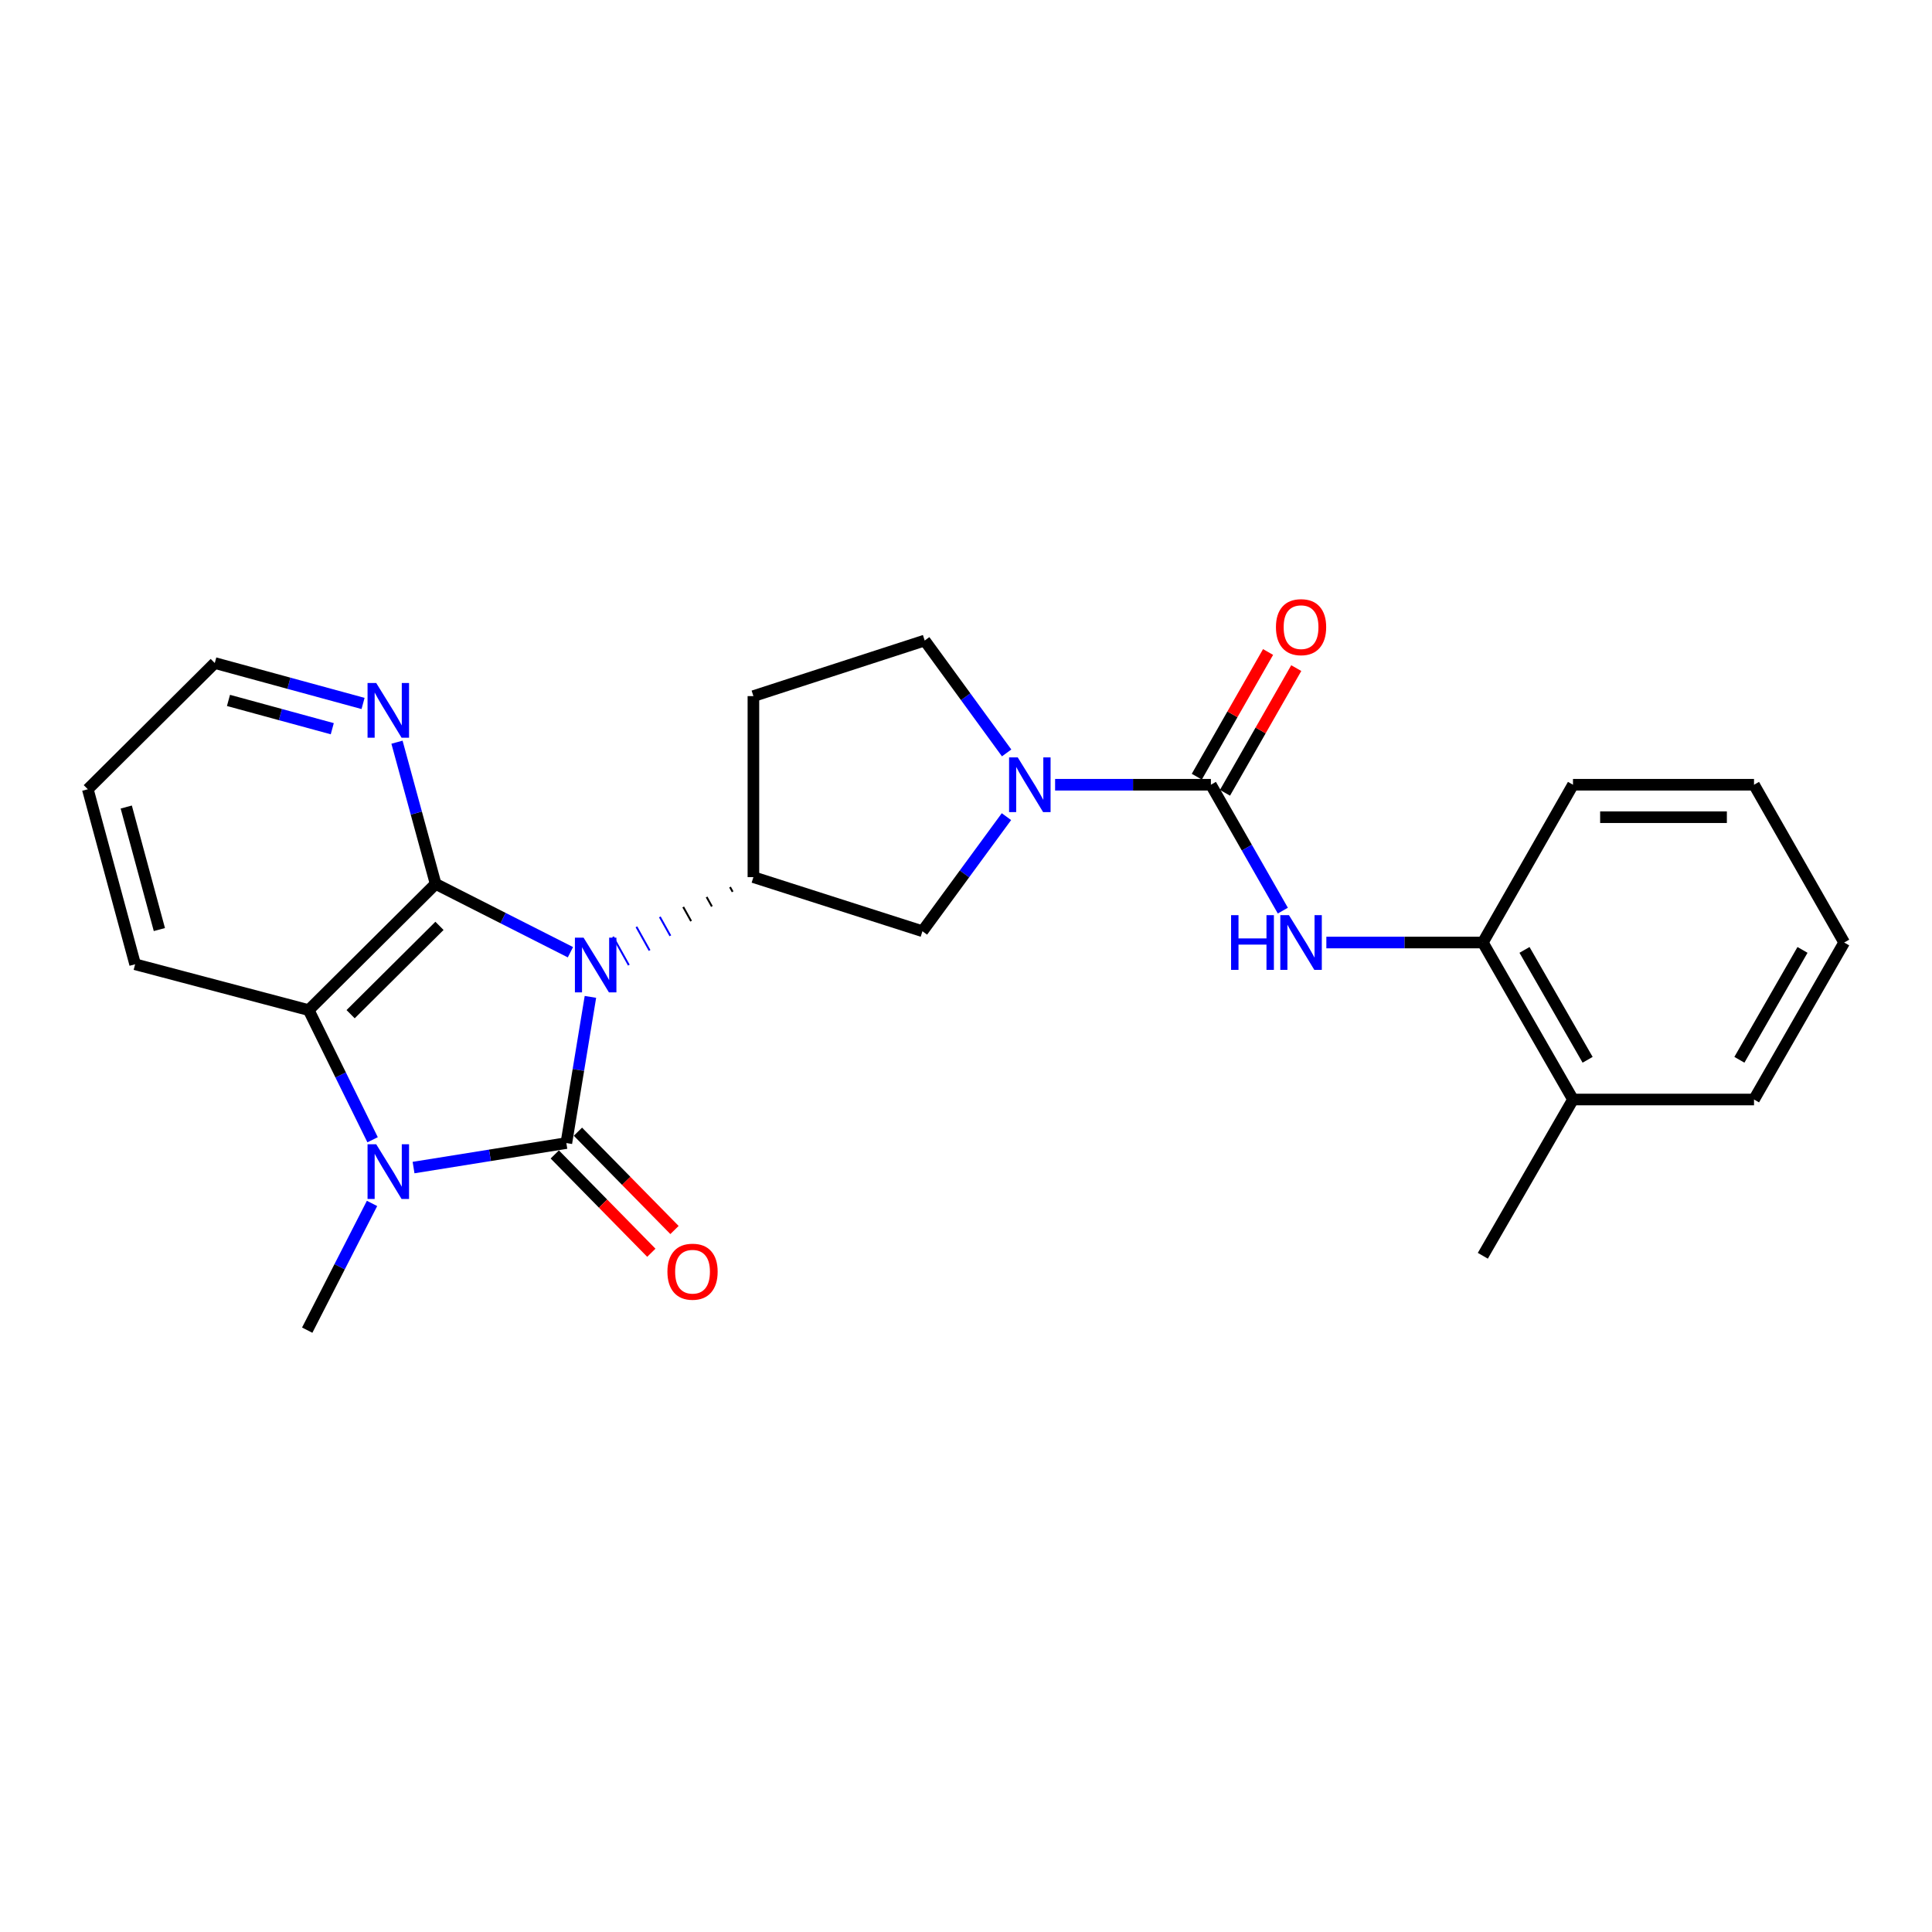 <?xml version='1.0' encoding='iso-8859-1'?>
<svg version='1.1' baseProfile='full'
              xmlns='http://www.w3.org/2000/svg'
                      xmlns:rdkit='http://www.rdkit.org/xml'
                      xmlns:xlink='http://www.w3.org/1999/xlink'
                  xml:space='preserve'
width='1000px' height='1000px' viewBox='0 0 1000 1000'>
<!-- END OF HEADER -->
<rect style='opacity:1.0;fill:#FFFFFF;stroke:none' width='1000' height='1000' x='0' y='0'> </rect>
<path class='bond-0' d='M 305.599,515.984 L 299.372,553.816' style='fill:none;fill-rule:evenodd;stroke:#0000FF;stroke-width:6px;stroke-linecap:butt;stroke-linejoin:miter;stroke-opacity:1' />
<path class='bond-0' d='M 299.372,553.816 L 293.144,591.649' style='fill:none;fill-rule:evenodd;stroke:#000000;stroke-width:6px;stroke-linecap:butt;stroke-linejoin:miter;stroke-opacity:1' />
<path class='bond-1' d='M 295.253,492.869 L 260.366,475.188' style='fill:none;fill-rule:evenodd;stroke:#0000FF;stroke-width:6px;stroke-linecap:butt;stroke-linejoin:miter;stroke-opacity:1' />
<path class='bond-1' d='M 260.366,475.188 L 225.48,457.507' style='fill:none;fill-rule:evenodd;stroke:#000000;stroke-width:6px;stroke-linecap:butt;stroke-linejoin:miter;stroke-opacity:1' />
<path class='bond-5' d='M 377.852,459.149 L 379.215,461.596' style='fill:none;fill-rule:evenodd;stroke:#000000;stroke-width:1.0px;stroke-linecap:butt;stroke-linejoin:miter;stroke-opacity:1' />
<path class='bond-5' d='M 365.742,464.292 L 368.468,469.186' style='fill:none;fill-rule:evenodd;stroke:#000000;stroke-width:1.0px;stroke-linecap:butt;stroke-linejoin:miter;stroke-opacity:1' />
<path class='bond-5' d='M 353.632,469.435 L 357.721,476.775' style='fill:none;fill-rule:evenodd;stroke:#000000;stroke-width:1.0px;stroke-linecap:butt;stroke-linejoin:miter;stroke-opacity:1' />
<path class='bond-5' d='M 341.522,474.578 L 346.974,484.365' style='fill:none;fill-rule:evenodd;stroke:#0000FF;stroke-width:1.0px;stroke-linecap:butt;stroke-linejoin:miter;stroke-opacity:1' />
<path class='bond-5' d='M 329.412,479.721 L 336.227,491.955' style='fill:none;fill-rule:evenodd;stroke:#0000FF;stroke-width:1.0px;stroke-linecap:butt;stroke-linejoin:miter;stroke-opacity:1' />
<path class='bond-5' d='M 317.302,484.864 L 325.479,499.544' style='fill:none;fill-rule:evenodd;stroke:#0000FF;stroke-width:1.0px;stroke-linecap:butt;stroke-linejoin:miter;stroke-opacity:1' />
<path class='bond-2' d='M 293.144,591.649 L 253.601,597.99' style='fill:none;fill-rule:evenodd;stroke:#000000;stroke-width:6px;stroke-linecap:butt;stroke-linejoin:miter;stroke-opacity:1' />
<path class='bond-2' d='M 253.601,597.99 L 214.057,604.331' style='fill:none;fill-rule:evenodd;stroke:#0000FF;stroke-width:6px;stroke-linecap:butt;stroke-linejoin:miter;stroke-opacity:1' />
<path class='bond-10' d='M 287.15,597.536 L 312.14,622.98' style='fill:none;fill-rule:evenodd;stroke:#000000;stroke-width:6px;stroke-linecap:butt;stroke-linejoin:miter;stroke-opacity:1' />
<path class='bond-10' d='M 312.14,622.98 L 337.131,648.425' style='fill:none;fill-rule:evenodd;stroke:#FF0000;stroke-width:6px;stroke-linecap:butt;stroke-linejoin:miter;stroke-opacity:1' />
<path class='bond-10' d='M 299.138,585.761 L 324.129,611.206' style='fill:none;fill-rule:evenodd;stroke:#000000;stroke-width:6px;stroke-linecap:butt;stroke-linejoin:miter;stroke-opacity:1' />
<path class='bond-10' d='M 324.129,611.206 L 349.119,636.65' style='fill:none;fill-rule:evenodd;stroke:#FF0000;stroke-width:6px;stroke-linecap:butt;stroke-linejoin:miter;stroke-opacity:1' />
<path class='bond-3' d='M 225.48,457.507 L 159.777,522.828' style='fill:none;fill-rule:evenodd;stroke:#000000;stroke-width:6px;stroke-linecap:butt;stroke-linejoin:miter;stroke-opacity:1' />
<path class='bond-3' d='M 227.472,479.222 L 181.48,524.946' style='fill:none;fill-rule:evenodd;stroke:#000000;stroke-width:6px;stroke-linecap:butt;stroke-linejoin:miter;stroke-opacity:1' />
<path class='bond-9' d='M 225.48,457.507 L 215.48,420.833' style='fill:none;fill-rule:evenodd;stroke:#000000;stroke-width:6px;stroke-linecap:butt;stroke-linejoin:miter;stroke-opacity:1' />
<path class='bond-9' d='M 215.48,420.833 L 205.48,384.159' style='fill:none;fill-rule:evenodd;stroke:#0000FF;stroke-width:6px;stroke-linecap:butt;stroke-linejoin:miter;stroke-opacity:1' />
<path class='bond-16' d='M 192.563,622.891 L 175.787,655.689' style='fill:none;fill-rule:evenodd;stroke:#0000FF;stroke-width:6px;stroke-linecap:butt;stroke-linejoin:miter;stroke-opacity:1' />
<path class='bond-16' d='M 175.787,655.689 L 159.012,688.486' style='fill:none;fill-rule:evenodd;stroke:#000000;stroke-width:6px;stroke-linecap:butt;stroke-linejoin:miter;stroke-opacity:1' />
<path class='bond-25' d='M 192.856,589.937 L 176.316,556.382' style='fill:none;fill-rule:evenodd;stroke:#0000FF;stroke-width:6px;stroke-linecap:butt;stroke-linejoin:miter;stroke-opacity:1' />
<path class='bond-25' d='M 176.316,556.382 L 159.777,522.828' style='fill:none;fill-rule:evenodd;stroke:#000000;stroke-width:6px;stroke-linecap:butt;stroke-linejoin:miter;stroke-opacity:1' />
<path class='bond-17' d='M 159.777,522.828 L 69.942,499.106' style='fill:none;fill-rule:evenodd;stroke:#000000;stroke-width:6px;stroke-linecap:butt;stroke-linejoin:miter;stroke-opacity:1' />
<path class='bond-4' d='M 626.757,406.18 L 586.439,406.18' style='fill:none;fill-rule:evenodd;stroke:#000000;stroke-width:6px;stroke-linecap:butt;stroke-linejoin:miter;stroke-opacity:1' />
<path class='bond-4' d='M 586.439,406.18 L 546.121,406.18' style='fill:none;fill-rule:evenodd;stroke:#0000FF;stroke-width:6px;stroke-linecap:butt;stroke-linejoin:miter;stroke-opacity:1' />
<path class='bond-7' d='M 626.757,406.18 L 645.374,438.758' style='fill:none;fill-rule:evenodd;stroke:#000000;stroke-width:6px;stroke-linecap:butt;stroke-linejoin:miter;stroke-opacity:1' />
<path class='bond-7' d='M 645.374,438.758 L 663.99,471.336' style='fill:none;fill-rule:evenodd;stroke:#0000FF;stroke-width:6px;stroke-linecap:butt;stroke-linejoin:miter;stroke-opacity:1' />
<path class='bond-14' d='M 634.052,410.35 L 652.496,378.081' style='fill:none;fill-rule:evenodd;stroke:#000000;stroke-width:6px;stroke-linecap:butt;stroke-linejoin:miter;stroke-opacity:1' />
<path class='bond-14' d='M 652.496,378.081 L 670.94,345.813' style='fill:none;fill-rule:evenodd;stroke:#FF0000;stroke-width:6px;stroke-linecap:butt;stroke-linejoin:miter;stroke-opacity:1' />
<path class='bond-14' d='M 619.463,402.011 L 637.907,369.743' style='fill:none;fill-rule:evenodd;stroke:#000000;stroke-width:6px;stroke-linecap:butt;stroke-linejoin:miter;stroke-opacity:1' />
<path class='bond-14' d='M 637.907,369.743 L 656.351,337.474' style='fill:none;fill-rule:evenodd;stroke:#FF0000;stroke-width:6px;stroke-linecap:butt;stroke-linejoin:miter;stroke-opacity:1' />
<path class='bond-8' d='M 389.962,454.006 L 477.455,482.003' style='fill:none;fill-rule:evenodd;stroke:#000000;stroke-width:6px;stroke-linecap:butt;stroke-linejoin:miter;stroke-opacity:1' />
<path class='bond-11' d='M 389.962,454.006 L 389.962,360.306' style='fill:none;fill-rule:evenodd;stroke:#000000;stroke-width:6px;stroke-linecap:butt;stroke-linejoin:miter;stroke-opacity:1' />
<path class='bond-6' d='M 520.935,422.691 L 499.195,452.347' style='fill:none;fill-rule:evenodd;stroke:#0000FF;stroke-width:6px;stroke-linecap:butt;stroke-linejoin:miter;stroke-opacity:1' />
<path class='bond-6' d='M 499.195,452.347 L 477.455,482.003' style='fill:none;fill-rule:evenodd;stroke:#000000;stroke-width:6px;stroke-linecap:butt;stroke-linejoin:miter;stroke-opacity:1' />
<path class='bond-26' d='M 521.032,389.711 L 499.827,360.622' style='fill:none;fill-rule:evenodd;stroke:#0000FF;stroke-width:6px;stroke-linecap:butt;stroke-linejoin:miter;stroke-opacity:1' />
<path class='bond-26' d='M 499.827,360.622 L 478.622,331.534' style='fill:none;fill-rule:evenodd;stroke:#000000;stroke-width:6px;stroke-linecap:butt;stroke-linejoin:miter;stroke-opacity:1' />
<path class='bond-12' d='M 686.518,487.847 L 727.013,487.847' style='fill:none;fill-rule:evenodd;stroke:#0000FF;stroke-width:6px;stroke-linecap:butt;stroke-linejoin:miter;stroke-opacity:1' />
<path class='bond-12' d='M 727.013,487.847 L 767.509,487.847' style='fill:none;fill-rule:evenodd;stroke:#000000;stroke-width:6px;stroke-linecap:butt;stroke-linejoin:miter;stroke-opacity:1' />
<path class='bond-18' d='M 187.917,364.109 L 149.542,353.647' style='fill:none;fill-rule:evenodd;stroke:#0000FF;stroke-width:6px;stroke-linecap:butt;stroke-linejoin:miter;stroke-opacity:1' />
<path class='bond-18' d='M 149.542,353.647 L 111.167,343.185' style='fill:none;fill-rule:evenodd;stroke:#000000;stroke-width:6px;stroke-linecap:butt;stroke-linejoin:miter;stroke-opacity:1' />
<path class='bond-18' d='M 171.984,377.182 L 145.122,369.859' style='fill:none;fill-rule:evenodd;stroke:#0000FF;stroke-width:6px;stroke-linecap:butt;stroke-linejoin:miter;stroke-opacity:1' />
<path class='bond-18' d='M 145.122,369.859 L 118.26,362.535' style='fill:none;fill-rule:evenodd;stroke:#000000;stroke-width:6px;stroke-linecap:butt;stroke-linejoin:miter;stroke-opacity:1' />
<path class='bond-13' d='M 389.962,360.306 L 478.622,331.534' style='fill:none;fill-rule:evenodd;stroke:#000000;stroke-width:6px;stroke-linecap:butt;stroke-linejoin:miter;stroke-opacity:1' />
<path class='bond-15' d='M 767.509,487.847 L 814.177,569.104' style='fill:none;fill-rule:evenodd;stroke:#000000;stroke-width:6px;stroke-linecap:butt;stroke-linejoin:miter;stroke-opacity:1' />
<path class='bond-15' d='M 789.081,491.667 L 821.748,548.546' style='fill:none;fill-rule:evenodd;stroke:#000000;stroke-width:6px;stroke-linecap:butt;stroke-linejoin:miter;stroke-opacity:1' />
<path class='bond-19' d='M 767.509,487.847 L 814.177,406.18' style='fill:none;fill-rule:evenodd;stroke:#000000;stroke-width:6px;stroke-linecap:butt;stroke-linejoin:miter;stroke-opacity:1' />
<path class='bond-20' d='M 814.177,569.104 L 767.509,649.986' style='fill:none;fill-rule:evenodd;stroke:#000000;stroke-width:6px;stroke-linecap:butt;stroke-linejoin:miter;stroke-opacity:1' />
<path class='bond-21' d='M 814.177,569.104 L 907.877,569.104' style='fill:none;fill-rule:evenodd;stroke:#000000;stroke-width:6px;stroke-linecap:butt;stroke-linejoin:miter;stroke-opacity:1' />
<path class='bond-27' d='M 69.942,499.106 L 45.455,408.514' style='fill:none;fill-rule:evenodd;stroke:#000000;stroke-width:6px;stroke-linecap:butt;stroke-linejoin:miter;stroke-opacity:1' />
<path class='bond-27' d='M 82.49,481.133 L 65.349,417.718' style='fill:none;fill-rule:evenodd;stroke:#000000;stroke-width:6px;stroke-linecap:butt;stroke-linejoin:miter;stroke-opacity:1' />
<path class='bond-22' d='M 111.167,343.185 L 45.455,408.514' style='fill:none;fill-rule:evenodd;stroke:#000000;stroke-width:6px;stroke-linecap:butt;stroke-linejoin:miter;stroke-opacity:1' />
<path class='bond-23' d='M 814.177,406.18 L 907.877,406.18' style='fill:none;fill-rule:evenodd;stroke:#000000;stroke-width:6px;stroke-linecap:butt;stroke-linejoin:miter;stroke-opacity:1' />
<path class='bond-23' d='M 828.232,422.984 L 893.822,422.984' style='fill:none;fill-rule:evenodd;stroke:#000000;stroke-width:6px;stroke-linecap:butt;stroke-linejoin:miter;stroke-opacity:1' />
<path class='bond-28' d='M 907.877,569.104 L 954.545,487.847' style='fill:none;fill-rule:evenodd;stroke:#000000;stroke-width:6px;stroke-linecap:butt;stroke-linejoin:miter;stroke-opacity:1' />
<path class='bond-28' d='M 900.306,548.546 L 932.974,491.667' style='fill:none;fill-rule:evenodd;stroke:#000000;stroke-width:6px;stroke-linecap:butt;stroke-linejoin:miter;stroke-opacity:1' />
<path class='bond-24' d='M 907.877,406.18 L 954.545,487.847' style='fill:none;fill-rule:evenodd;stroke:#000000;stroke-width:6px;stroke-linecap:butt;stroke-linejoin:miter;stroke-opacity:1' />
<path  class='atom-0' d='M 302.054 485.329
L 311.334 500.329
Q 312.254 501.809, 313.734 504.489
Q 315.214 507.169, 315.294 507.329
L 315.294 485.329
L 319.054 485.329
L 319.054 513.649
L 315.174 513.649
L 305.214 497.249
Q 304.054 495.329, 302.814 493.129
Q 301.614 490.929, 301.254 490.249
L 301.254 513.649
L 297.574 513.649
L 297.574 485.329
L 302.054 485.329
' fill='#0000FF'/>
<path  class='atom-3' d='M 194.724 592.267
L 204.004 607.267
Q 204.924 608.747, 206.404 611.427
Q 207.884 614.107, 207.964 614.267
L 207.964 592.267
L 211.724 592.267
L 211.724 620.587
L 207.844 620.587
L 197.884 604.187
Q 196.724 602.267, 195.484 600.067
Q 194.284 597.867, 193.924 597.187
L 193.924 620.587
L 190.244 620.587
L 190.244 592.267
L 194.724 592.267
' fill='#0000FF'/>
<path  class='atom-7' d='M 526.778 392.02
L 536.058 407.02
Q 536.978 408.5, 538.458 411.18
Q 539.938 413.86, 540.018 414.02
L 540.018 392.02
L 543.778 392.02
L 543.778 420.34
L 539.898 420.34
L 529.938 403.94
Q 528.778 402.02, 527.538 399.82
Q 526.338 397.62, 525.978 396.94
L 525.978 420.34
L 522.298 420.34
L 522.298 392.02
L 526.778 392.02
' fill='#0000FF'/>
<path  class='atom-8' d='M 637.206 473.687
L 641.046 473.687
L 641.046 485.727
L 655.526 485.727
L 655.526 473.687
L 659.366 473.687
L 659.366 502.007
L 655.526 502.007
L 655.526 488.927
L 641.046 488.927
L 641.046 502.007
L 637.206 502.007
L 637.206 473.687
' fill='#0000FF'/>
<path  class='atom-8' d='M 667.166 473.687
L 676.446 488.687
Q 677.366 490.167, 678.846 492.847
Q 680.326 495.527, 680.406 495.687
L 680.406 473.687
L 684.166 473.687
L 684.166 502.007
L 680.286 502.007
L 670.326 485.607
Q 669.166 483.687, 667.926 481.487
Q 666.726 479.287, 666.366 478.607
L 666.366 502.007
L 662.686 502.007
L 662.686 473.687
L 667.166 473.687
' fill='#0000FF'/>
<path  class='atom-10' d='M 194.724 353.512
L 204.004 368.512
Q 204.924 369.992, 206.404 372.672
Q 207.884 375.352, 207.964 375.512
L 207.964 353.512
L 211.724 353.512
L 211.724 381.832
L 207.844 381.832
L 197.884 365.432
Q 196.724 363.512, 195.484 361.312
Q 194.284 359.112, 193.924 358.432
L 193.924 381.832
L 190.244 381.832
L 190.244 353.512
L 194.724 353.512
' fill='#0000FF'/>
<path  class='atom-11' d='M 345.455 658.226
Q 345.455 651.426, 348.815 647.626
Q 352.175 643.826, 358.455 643.826
Q 364.735 643.826, 368.095 647.626
Q 371.455 651.426, 371.455 658.226
Q 371.455 665.106, 368.055 669.026
Q 364.655 672.906, 358.455 672.906
Q 352.215 672.906, 348.815 669.026
Q 345.455 665.146, 345.455 658.226
M 358.455 669.706
Q 362.775 669.706, 365.095 666.826
Q 367.455 663.906, 367.455 658.226
Q 367.455 652.666, 365.095 649.866
Q 362.775 647.026, 358.455 647.026
Q 354.135 647.026, 351.775 649.826
Q 349.455 652.626, 349.455 658.226
Q 349.455 663.946, 351.775 666.826
Q 354.135 669.706, 358.455 669.706
' fill='#FF0000'/>
<path  class='atom-15' d='M 660.426 324.612
Q 660.426 317.812, 663.786 314.012
Q 667.146 310.212, 673.426 310.212
Q 679.706 310.212, 683.066 314.012
Q 686.426 317.812, 686.426 324.612
Q 686.426 331.492, 683.026 335.412
Q 679.626 339.292, 673.426 339.292
Q 667.186 339.292, 663.786 335.412
Q 660.426 331.532, 660.426 324.612
M 673.426 336.092
Q 677.746 336.092, 680.066 333.212
Q 682.426 330.292, 682.426 324.612
Q 682.426 319.052, 680.066 316.252
Q 677.746 313.412, 673.426 313.412
Q 669.106 313.412, 666.746 316.212
Q 664.426 319.012, 664.426 324.612
Q 664.426 330.332, 666.746 333.212
Q 669.106 336.092, 673.426 336.092
' fill='#FF0000'/>
</svg>

